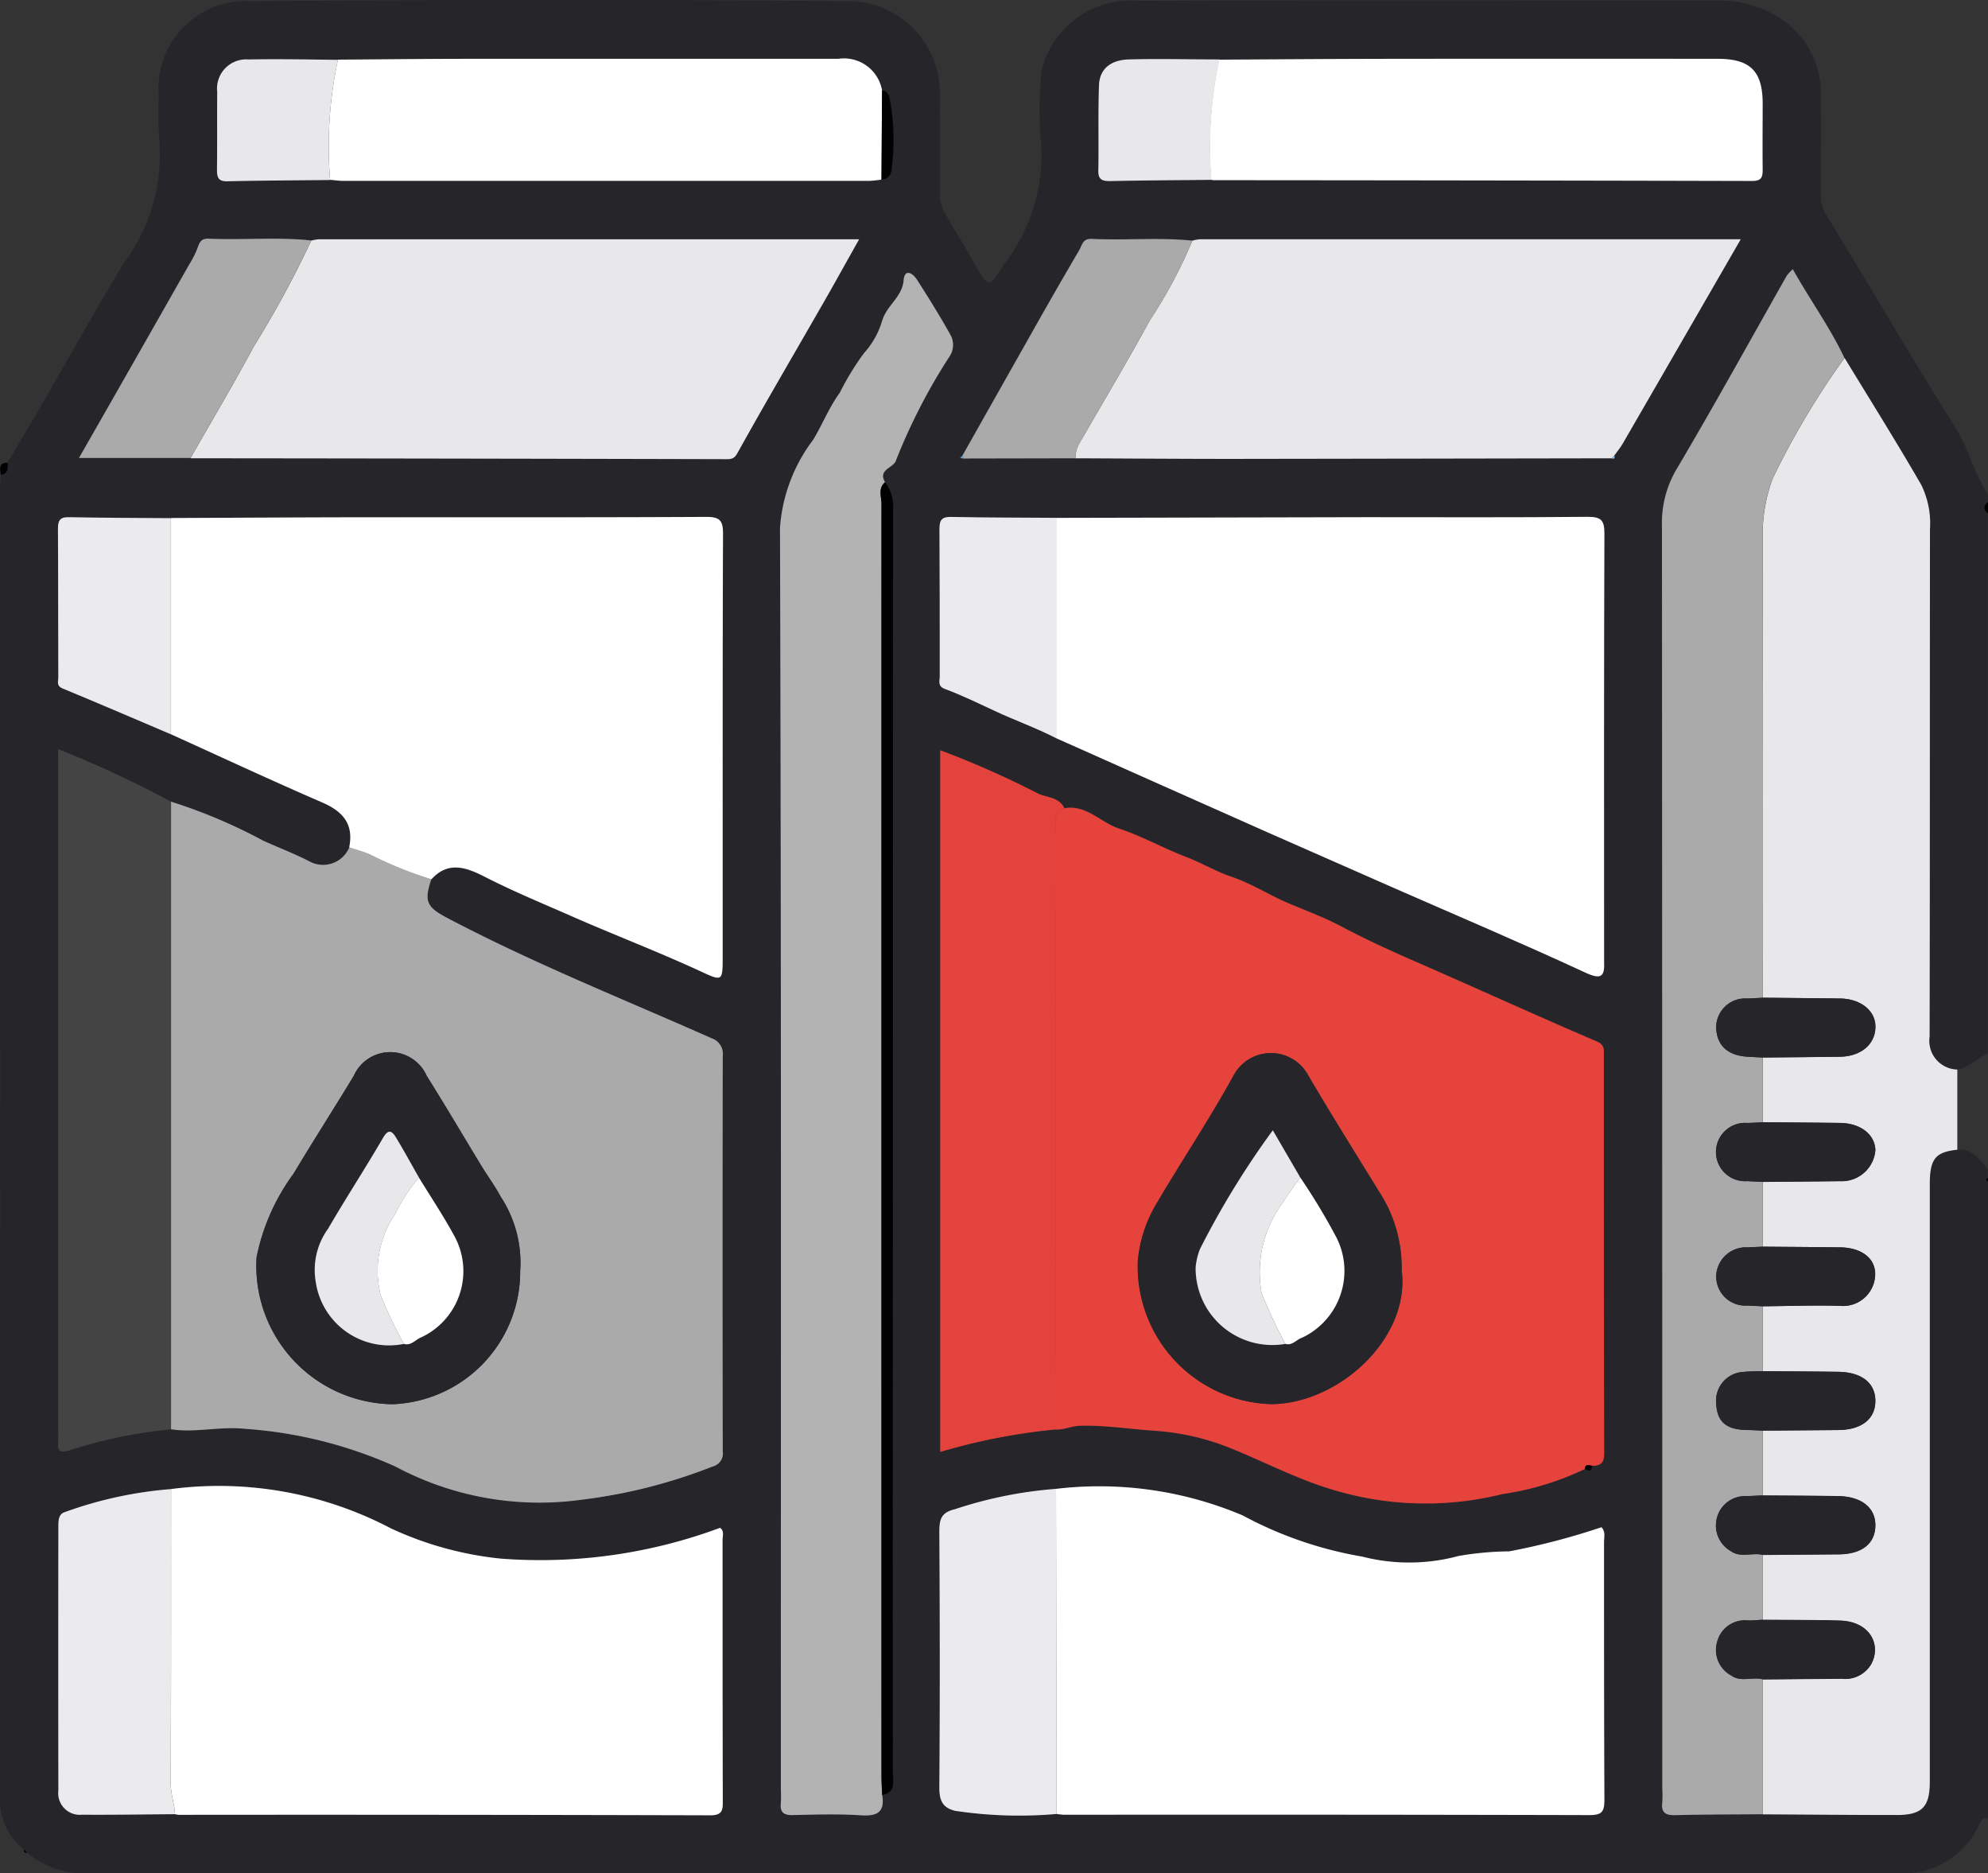 <svg id="Grupo_3571" data-name="Grupo 3571" xmlns="http://www.w3.org/2000/svg" xmlns:xlink="http://www.w3.org/1999/xlink" width="53.073" height="50" viewBox="0 0 53.073 50">
  <rect x="0" y="0" width="53.073" height="50" fill="#333333" stroke="none"/>
  <defs>
    <clipPath id="clip-path">
      <rect id="Rectángulo_260" data-name="Rectángulo 260" width="53.073" height="50" fill="none"/>
    </clipPath>
  </defs>
  <g id="Grupo_3570" data-name="Grupo 3570" clip-path="url(#clip-path)">
    <path id="Trazado_6327" data-name="Trazado 6327" d="M53.073,31.536v17c-.157-.039-.189.074-.244.183A2.226,2.226,0,0,1,50.67,50q-24.208-.008-48.415,0a2.318,2.318,0,0,1-1.53-.549l-.084-.082A1.708,1.708,0,0,1,0,48.029Q.01,30.583,0,13.137c0-.155.013-.309.02-.464.209-.025.184-.18.182-.323.263-.446.53-.89.79-1.338C1.756,9.693,2.5,8.36,3.283,7.057a4.87,4.87,0,0,0,.967-3.374,10.693,10.693,0,0,1-.012-1.138A2.335,2.335,0,0,1,6.722.031c5.267-.038,10.534-.047,15.8,0a2.455,2.455,0,0,1,2.564,2.606c0,.829.008,1.658,0,2.486a1.1,1.1,0,0,0,.148.58c.249.435.516.861.762,1.3.4.7.395.707.8.064A4.779,4.779,0,0,0,27.785,3.7a9.33,9.33,0,0,1,0-1.552,1.452,1.452,0,0,1,.058-.4A2.449,2.449,0,0,1,30.392.022C35.573,0,40.753.015,45.934.013a2.839,2.839,0,0,1,1.077.214,2.421,2.421,0,0,1,1.6,2.4c.012.863,0,1.727,0,2.59a.913.913,0,0,0,.144.518c1.15,1.875,2.25,3.781,3.425,5.64.368.582.517,1.249.887,1.818V13.4c-.134.1-.133.207,0,.311V28.116c-.281.129-.5.374-.819.434a.767.767,0,0,1-.743-.879c.012-4.515,0-9.03.01-13.545a2.338,2.338,0,0,0-.233-1.184c-.66-1.142-1.361-2.26-2.047-3.387-.389-.823-.924-1.558-1.379-2.37a1.176,1.176,0,0,0-.161.173c-.975,1.718-1.925,3.449-2.932,5.148a2.818,2.818,0,0,0-.4,1.528q.018,16.855.009,33.71a2.818,2.818,0,0,1,0,.362c-.037.282.093.35.354.344.776-.02,1.552-.018,2.328-.025,1.19.007,2.38.018,3.569.018.682,0,.888-.212.889-.888q0-2.122,0-4.244,0-5.848,0-11.7c0-.684.149-.864.735-.926.414-.036.607.265.819.537v.207c-.071.034-.071.069,0,.1m-27.36-19.3,3-.006c1.4.006,2.79.017,4.185.016q5.064,0,10.129-.016c.071.023.093,0,.074-.072.077-.11.164-.214.231-.33q1.152-1.989,2.3-3.981l.845-1.464c-4.877,0-9.658,0-14.44,0a1.119,1.119,0,0,0-.2.037c-.894-.091-1.791,0-2.685-.047-.246-.012-.256.164-.332.295q-.535.919-1.062,1.843-1.029,1.814-2.051,3.633l-.072.08.081.011M32.343,4.8a.2.2,0,0,0,.05.013q7.2.009,14.392.021c.24,0,.285-.092.281-.3-.011-.587,0-1.173,0-1.76,0-.869-.33-1.2-1.2-1.2q-4.375,0-8.75,0c-1.518,0-3.036.014-4.554.022-.807,0-1.614-.027-2.42,0-.42.011-.774.208-.792.684-.028.755-.005,1.512-.018,2.268,0,.222.066.3.292.295.909-.019,1.819-.024,2.729-.034M8.813,4.8c.119.01.239.028.358.028q7,0,14.005,0c.119,0,.238-.021.357-.032a.275.275,0,0,0,.27-.263,5.836,5.836,0,0,0-.053-1.925c-.03-.111-.083-.184-.2-.2a1.033,1.033,0,0,0-1.167-.841q-4.945,0-9.891,0c-1.156,0-2.312.014-3.468.022-.794-.005-1.588-.026-2.382-.01a.779.779,0,0,0-.842.865c-.007.691,0,1.382-.006,2.073,0,.2.03.319.277.313C6.983,4.812,7.9,4.809,8.813,4.8M5.086,12.23q7.168.01,14.336.024c.19,0,.224-.086.309-.238.7-1.266,1.438-2.516,2.159-3.772.345-.6.682-1.208,1.049-1.859-4.872,0-9.651,0-14.429,0a1.107,1.107,0,0,0-.2.037c-.912-.1-1.827-.007-2.74-.047-.17-.007-.235.071-.284.224a2.462,2.462,0,0,1-.224.453C4.082,8.77,3.1,10.485,2.108,12.23Zm18.545.64c-.2-.345.225-.376.291-.582a15.7,15.7,0,0,1,1.418-2.757.555.555,0,0,0,.04-.589c-.279-.5-.585-.99-.894-1.475-.112-.176-.331-.312-.359.011-.038.449-.445.663-.572,1.075a2.21,2.21,0,0,1-.486.87,7.241,7.241,0,0,0-.648,1.061c-.277.376-.461.839-.709,1.253a4.387,4.387,0,0,0-.886,2.358c.036,11.221.023,22.442.023,33.664a3.324,3.324,0,0,1,0,.362c-.028.248.072.332.321.326.6-.014,1.21-.034,1.812.006.433.029.649-.077.573-.541.39-.067.287-.377.287-.616q.005-16.854.007-33.707a1.033,1.033,0,0,0-.216-.719m4.563,26.87a11.25,11.25,0,0,0-2.7.545c-.387.089-.413.3-.412.623.01,2.257.013,4.514,0,6.771,0,.345.056.564.42.655a11.507,11.507,0,0,0,2.705.085,1.8,1.8,0,0,0,.2.023q7.013,0,14.027.009c.322,0,.4-.082.4-.4-.014-2.294-.007-4.589-.01-6.884,0-.129.049-.273-.068-.4a18.549,18.549,0,0,1-2.461.644,8.36,8.36,0,0,0-1.355.124,5.055,5.055,0,0,1-2.569.017,10.4,10.4,0,0,1-3.194-1.1,9.809,9.809,0,0,0-4.982-.709m-23.628,0a10.754,10.754,0,0,0-2.844.617c-.172.052-.167.233-.167.395q0,3.52,0,7.039a.576.576,0,0,0,.63.641c.827.006,1.655-.008,2.482-.014a.558.558,0,0,0,.1.019q7.1,0,14.191.013c.348,0,.335-.167.334-.41,0-2.313,0-4.626-.005-6.939,0-.11.051-.24-.066-.325a13.768,13.768,0,0,1-5.855.822,9.134,9.134,0,0,1-2.933-.807,9.878,9.878,0,0,0-5.87-1.05m23.627-25.92c-.931-.006-1.863,0-2.794-.024-.25-.005-.32.073-.318.32.011,1.311,0,2.623.008,3.935,0,.122-.06.263.136.336.457.169.895.384,1.337.59.538.251,1.1.45,1.632.724q2.814,1.253,5.627,2.506,1.681.747,3.368,1.483c1.71.751,3.429,1.48,5.123,2.264.441.2.532.116.512-.307,0-.069,0-.138,0-.207,0-3.73-.005-7.459.008-11.189,0-.355-.075-.462-.446-.458-1.968.02-3.937.007-5.906.01q-4.144.006-8.287.018M4.566,19.6c1.344.609,2.681,1.233,4.035,1.819.556.24.848.579.722,1.2a.756.756,0,0,1-1.068.37c-.4-.207-.828-.366-1.237-.554A14.217,14.217,0,0,0,4.564,21.4,28.765,28.765,0,0,0,1.556,20V38.174c0,.1.008.208,0,.311-.024.268.052.295.318.22a12.487,12.487,0,0,1,2.693-.555c.658.1,1.3-.086,1.979-.012a11.74,11.74,0,0,1,4.017,1.009,8.157,8.157,0,0,0,4.922.889,14.186,14.186,0,0,0,3.544-.893.356.356,0,0,0,.268-.4q0-5.279,0-10.558a.436.436,0,0,0-.292-.47c-2.364-1.048-4.769-2-7.06-3.212-.551-.29-.629-.44-.428-1.033.466-.519.976-.3,1.455-.053.743.379,1.516.7,2.276,1.032,1.144.5,2.316.95,3.453,1.475.587.271.592.276.592-.391,0-3.761,0-7.523.009-11.284,0-.361-.085-.456-.451-.454-3.02.016-6.039.007-9.059.01-1.742,0-3.484.013-5.227.02-.894-.007-1.789-.008-2.683-.025-.231,0-.335.038-.332.3.013,1.325,0,2.65.009,3.975,0,.1-.059.224.113.295.968.4,1.93.814,2.894,1.224M42.5,39.122c.218,0,.331-.059.33-.324-.009-3.552-.006-7.1-.008-10.656,0-.143.02-.258-.193-.349-1.653-.708-3.289-1.455-4.938-2.174-.641-.279-1.283-.579-1.891-.9-.451-.239-.935-.418-1.391-.61-.515-.217-.986-.527-1.523-.708-.412-.139-.818-.379-1.215-.53-.61-.232-1.18-.554-1.79-.757-.5-.166-.88-.653-1.475-.541-.135-.288-.458-.275-.685-.379A24.756,24.756,0,0,0,25.1,20.031V38.757a16.271,16.271,0,0,1,3.088-.6c.22.012.418-.092.643-.1.687-.018,1.365.094,2.044.137a6.547,6.547,0,0,1,2.049.491c.831.341,1.637.755,2.49,1.027a8.531,8.531,0,0,0,4.705.167,7.543,7.543,0,0,0,2.193-.669c.1.058.191.084.188-.087" transform="translate(0 0.001)" fill="#25252a"/>
    <path id="Trazado_6328" data-name="Trazado 6328" d="M382.492,97.029c-.134-.1-.134-.207,0-.311Z" transform="translate(-329.419 -83.32)" fill="#010101"/>
    <path id="Trazado_6329" data-name="Trazado 6329" d="M382.784,227.011q-.107-.052,0-.1Z" transform="translate(-329.712 -195.474)" fill="#010101"/>
    <path id="Trazado_6330" data-name="Trazado 6330" d="M39.9,156.541c-.2.593-.123.743.428,1.033,2.291,1.208,4.7,2.165,7.06,3.213a.436.436,0,0,1,.292.47q-.01,5.279,0,10.558a.356.356,0,0,1-.268.4,14.193,14.193,0,0,1-3.544.893,8.158,8.158,0,0,1-4.922-.889,11.747,11.747,0,0,0-4.016-1.009c-.676-.073-1.321.112-1.979.012V154.469a14.239,14.239,0,0,1,2.453,1.037c.41.188.833.347,1.237.554a.757.757,0,0,0,1.068-.37c.178.059.36.108.533.178a10.543,10.543,0,0,0,1.661.674M42.272,167a3.209,3.209,0,0,0-.52-1.986c-.153-.285-.347-.548-.516-.825-.487-.8-.962-1.607-1.459-2.4a1.065,1.065,0,0,0-1.948,0c-.529.875-1.083,1.735-1.608,2.612a5.622,5.622,0,0,0-.986,2.23,3.692,3.692,0,0,0,3.626,3.922A3.543,3.543,0,0,0,42.272,167" transform="translate(-28.385 -133.071)" fill="#aaa"/>
    <path id="Trazado_6331" data-name="Trazado 6331" d="M217.554,173.263a7.546,7.546,0,0,1-2.193.669,8.532,8.532,0,0,1-4.705-.167c-.852-.272-1.658-.687-2.489-1.027a6.548,6.548,0,0,0-2.049-.491c-.68-.043-1.358-.155-2.044-.137-.225.006-.423.11-.643.1q0-7.946,0-15.893c0-.245-.094-.533.214-.688.594-.112.976.376,1.475.542.611.2,1.181.525,1.79.757.4.151.8.392,1.215.53.537.181,1.007.491,1.523.708.455.192.94.371,1.391.61.607.321,1.25.621,1.891.9,1.648.719,3.285,1.466,4.937,2.174.212.091.193.205.193.349,0,3.552,0,7.1.008,10.656,0,.265-.112.326-.33.324-.079-.007-.18-.059-.188.087M212.664,168a3.694,3.694,0,0,0-.585-2.114c-.64-1.035-1.284-2.067-1.9-3.114a1.128,1.128,0,0,0-1.987-.033c-.65,1.184-1.405,2.31-2.089,3.476a3.584,3.584,0,0,0-.478,1.488,3.676,3.676,0,0,0,3.546,3.829c1.794,0,3.7-1.73,3.5-3.532" transform="translate(-175.243 -134.053)" fill="#e5433c"/>
    <path id="Trazado_6332" data-name="Trazado 6332" d="M344.867,87.969v2.138c-.587.063-.735.242-.735.926q0,5.848,0,11.7,0,2.122,0,4.244c0,.676-.207.888-.889.888-1.19,0-2.38-.012-3.569-.018q0-1.8,0-3.6,1.057-.009,2.114-.017a.806.806,0,0,0,.779-.388c.277-.5-.015-1.138-.831-1.164-.687-.022-1.375-.015-2.062-.021v-1.732l2.014-.016c.629,0,.989-.284.992-.774,0-.47-.373-.77-.992-.78-.671-.01-1.343-.012-2.014-.017V97.605l2.014-.016c.627-.005.993-.293.992-.779s-.371-.766-.992-.775c-.671-.009-1.343-.012-2.014-.017V94.286c.689-.006,1.378-.031,2.065-.012a.857.857,0,0,0,.936-.835c.009-.437-.37-.719-.935-.726-.689-.008-1.377-.012-2.065-.018q0-.865,0-1.73c.687-.006,1.374-.011,2.06-.02a.9.9,0,0,0,.946-.829c-.015-.42-.4-.718-.945-.725-.687-.009-1.374-.013-2.06-.019q0-.864,0-1.727c.687-.007,1.375-.012,2.062-.021.572-.008.959-.349.944-.827-.013-.415-.406-.72-.943-.727-.687-.009-1.375-.014-2.062-.021q0-6.139-.007-12.279a4.366,4.366,0,0,1,.263-1.567,21.216,21.216,0,0,1,1.924-3.231c.686,1.127,1.387,2.245,2.047,3.387a2.338,2.338,0,0,1,.233,1.184c-.006,4.515,0,9.03-.01,13.545a.767.767,0,0,0,.743.879" transform="translate(-292.613 -59.418)" fill="#e8e8eb"/>
    <path id="Trazado_6333" data-name="Trazado 6333" d="M39.906,109.263a10.546,10.546,0,0,1-1.661-.674c-.173-.07-.355-.119-.533-.178.127-.622-.166-.96-.722-1.2-1.354-.586-2.691-1.21-4.035-1.819q0-2.887,0-5.773c1.742-.007,3.484-.018,5.227-.02,3.02,0,6.039.006,9.059-.01.365,0,.452.093.451.454-.014,3.761-.008,7.523-.009,11.284,0,.666-.006.662-.592.391-1.137-.525-2.309-.972-3.453-1.475-.759-.334-1.533-.653-2.276-1.032-.478-.244-.989-.466-1.455.053" transform="translate(-28.39 -85.792)" fill="#fff"/>
    <path id="Trazado_6334" data-name="Trazado 6334" d="M203.517,99.612q4.144-.009,8.287-.018c1.968,0,3.937.01,5.906-.01.371,0,.448.1.446.458-.014,3.73-.008,7.459-.008,11.189,0,.069,0,.138,0,.207.02.423-.071.512-.512.307-1.694-.785-3.413-1.514-5.123-2.264q-1.685-.74-3.368-1.483-2.815-1.25-5.627-2.506,0-2.94,0-5.88" transform="translate(-175.324 -85.789)" fill="#fff"/>
    <path id="Trazado_6335" data-name="Trazado 6335" d="M32.909,286.3a9.878,9.878,0,0,1,5.87,1.05,9.134,9.134,0,0,0,2.933.807,13.768,13.768,0,0,0,5.855-.822c.117.085.066.215.066.325,0,2.313,0,4.626.006,6.939,0,.243.014.411-.334.41q-7.1-.02-14.191-.013a.547.547,0,0,1-.1-.019c-.013-.274-.113-.531-.112-.814.011-2.621.007-5.242.008-7.864" transform="translate(-28.343 -246.554)" fill="#fff"/>
    <path id="Trazado_6336" data-name="Trazado 6336" d="M203.52,286.675a9.808,9.808,0,0,1,4.982.709,10.405,10.405,0,0,0,3.194,1.1,5.054,5.054,0,0,0,2.569-.017,8.358,8.358,0,0,1,1.355-.124,18.533,18.533,0,0,0,2.461-.644c.116.128.067.271.068.4,0,2.295,0,4.589.01,6.884,0,.318-.077.4-.4.4q-7.013-.017-14.027-.009a1.81,1.81,0,0,1-.205-.023q0-4.34-.008-8.679" transform="translate(-175.327 -246.934)" fill="#fff"/>
    <path id="Trazado_6337" data-name="Trazado 6337" d="M153.053,93.21c.076.464-.14.57-.573.541-.6-.04-1.208-.02-1.812-.006-.249.006-.348-.078-.321-.326a3.322,3.322,0,0,0,0-.362c0-11.221.013-22.443-.023-33.664a4.387,4.387,0,0,1,.886-2.358c.249-.414.432-.877.709-1.253a7.24,7.24,0,0,1,.648-1.061,2.21,2.21,0,0,0,.486-.87c.128-.412.534-.626.572-1.075.028-.324.247-.187.359-.011.309.485.615.973.894,1.475a.555.555,0,0,1-.04.589,15.694,15.694,0,0,0-1.418,2.757c-.066.207-.492.238-.291.582-.192.165-.095.386-.095.577q-.007,16.974,0,33.949c0,.172.012.344.018.516" transform="translate(-129.501 -45.296)" fill="#b3b3b3"/>
    <path id="Trazado_6338" data-name="Trazado 6338" d="M322.981,89.506q0,1.8,0,3.6c-.776.007-1.553.005-2.328.025-.261.007-.391-.062-.354-.344a2.842,2.842,0,0,0,0-.362q0-16.855-.009-33.71a2.818,2.818,0,0,1,.4-1.528c1.007-1.7,1.958-3.43,2.932-5.148a1.183,1.183,0,0,1,.161-.173c.455.812.991,1.547,1.379,2.37a21.221,21.221,0,0,0-1.924,3.23,4.37,4.37,0,0,0-.263,1.567q.015,6.14.007,12.279c-.136.007-.272.016-.408.021a.775.775,0,0,0-.836.743c0,.493.292.777.835.81l.408.022q0,.864,0,1.727c-.136.007-.272.014-.408.019a.779.779,0,1,0,0,1.553c.136.008.272.014.408.02q0,.865,0,1.73l-.407.018a.794.794,0,0,0-.836.748.779.779,0,0,0,.835.805l.407.019q0,.866,0,1.732c-.17.006-.341,0-.51.02a.769.769,0,0,0-.733.843c.02.477.259.691.783.706.153,0,.306.012.46.018q0,.865,0,1.729c-.153.006-.306.015-.459.019a.774.774,0,0,0-.77.606.786.786,0,0,0,.389.869c.252.178.564.026.841.094v1.732c-.136.006-.272.024-.408.017a.766.766,0,0,0-.806.558.774.774,0,0,0,.376.915c.253.183.563.027.838.1" transform="translate(-275.921 -44.68)" fill="#aaa"/>
    <path id="Trazado_6339" data-name="Trazado 6339" d="M39.934,46.133a1.107,1.107,0,0,1,.2-.037c4.779,0,9.558,0,14.429,0-.366.65-.7,1.257-1.048,1.859-.721,1.257-1.455,2.507-2.159,3.772-.085.152-.118.238-.309.238q-7.168-.018-14.336-.024c.569-1,1.16-1.989,1.7-3a26.984,26.984,0,0,0,1.52-2.8" transform="translate(-31.627 -39.709)" fill="#e8e8eb"/>
    <path id="Trazado_6340" data-name="Trazado 6340" d="M221.555,51.942q-5.064.009-10.129.016c-1.4,0-2.79-.011-4.185-.016a.841.841,0,0,1,.155-.482c.613-1.068,1.247-2.125,1.835-3.207a12.724,12.724,0,0,0,1.132-2.12,1.119,1.119,0,0,1,.2-.037c4.782,0,9.563,0,14.44,0l-.845,1.464q-1.149,1.991-2.3,3.981c-.067.116-.154.22-.231.33l-.074.072" transform="translate(-178.531 -39.709)" fill="#e8e8eb"/>
    <path id="Trazado_6341" data-name="Trazado 6341" d="M184.5,146.145c-.309.155-.214.443-.214.688q-.007,7.946,0,15.892a16.293,16.293,0,0,0-3.088.6V144.6a24.729,24.729,0,0,1,2.622,1.162c.228.1.551.091.685.379" transform="translate(-156.094 -124.572)" fill="#e5433c"/>
    <path id="Trazado_6342" data-name="Trazado 6342" d="M14.208,145.757V162.51a12.485,12.485,0,0,0-2.692.555c-.266.075-.341.048-.318-.22.009-.1,0-.207,0-.311V144.356a28.767,28.767,0,0,1,3.009,1.4" transform="translate(-9.643 -124.358)" fill="#444"/>
    <path id="Trazado_6343" data-name="Trazado 6343" d="M78.249,14.549c-.119.011-.238.032-.357.032q-7,0-14.005,0c-.119,0-.239-.019-.358-.028a10.967,10.967,0,0,1,.209-3.208c1.156-.008,2.312-.021,3.468-.022q4.946,0,9.891,0a1.033,1.033,0,0,1,1.167.841q-.007,1.192-.015,2.385" transform="translate(-54.716 -9.753)" fill="#fff"/>
    <path id="Trazado_6344" data-name="Trazado 6344" d="M233.617,11.345c1.518-.008,3.036-.02,4.554-.022q4.375-.005,8.75,0c.875,0,1.2.332,1.2,1.2,0,.587-.007,1.174,0,1.76,0,.211-.041.3-.281.3q-7.2-.017-14.392-.021a.206.206,0,0,1-.05-.013,11.179,11.179,0,0,1,.21-3.208" transform="translate(-201.064 -9.753)" fill="#fff"/>
    <path id="Trazado_6345" data-name="Trazado 6345" d="M184.134,286.876q0,4.34.008,8.679a11.5,11.5,0,0,1-2.705-.085c-.364-.09-.423-.31-.42-.655.017-2.257.014-4.514,0-6.771,0-.322.025-.534.412-.623a11.249,11.249,0,0,1,2.7-.545" transform="translate(-155.94 -247.135)" fill="#ebebee"/>
    <path id="Trazado_6346" data-name="Trazado 6346" d="M14.23,286.9c0,2.621,0,5.242-.008,7.864,0,.282.1.539.112.814-.827.006-1.655.02-2.482.014a.576.576,0,0,1-.63-.641q-.005-3.52,0-7.039c0-.162,0-.343.167-.395a10.767,10.767,0,0,1,2.844-.617" transform="translate(-9.664 -247.153)" fill="#ebebee"/>
    <path id="Trazado_6347" data-name="Trazado 6347" d="M191.675,46.073a12.733,12.733,0,0,1-1.132,2.12c-.589,1.082-1.223,2.138-1.835,3.207a.838.838,0,0,0-.155.482l-3,.006a.374.374,0,0,0-.009-.091q1.025-1.817,2.051-3.633.524-.925,1.062-1.843c.076-.13.086-.307.332-.295.894.044,1.791-.044,2.685.047" transform="translate(-159.842 -39.649)" fill="#aaa"/>
    <path id="Trazado_6348" data-name="Trazado 6348" d="M21.418,46.08a26.983,26.983,0,0,1-1.52,2.8c-.54,1.016-1.132,2-1.7,3H15.22c1-1.745,1.974-3.46,2.95-5.176a2.48,2.48,0,0,0,.224-.453c.049-.153.114-.231.284-.224.913.04,1.828-.049,2.74.047" transform="translate(-13.112 -39.656)" fill="#aaa"/>
    <path id="Trazado_6349" data-name="Trazado 6349" d="M184.159,99.639q0,2.94,0,5.88c-.53-.273-1.094-.473-1.632-.724-.442-.206-.88-.42-1.337-.59-.2-.073-.136-.214-.136-.336,0-1.312,0-2.623-.008-3.935,0-.247.068-.325.318-.32.931.019,1.863.017,2.794.024" transform="translate(-155.966 -85.816)" fill="#ebebee"/>
    <path id="Trazado_6350" data-name="Trazado 6350" d="M14.2,99.648v5.773c-.964-.41-1.926-.824-2.893-1.224-.171-.071-.112-.193-.113-.295-.005-1.325,0-2.65-.009-3.975,0-.267.1-.309.332-.3.894.017,1.789.018,2.683.025" transform="translate(-9.638 -85.821)" fill="#ebebee"/>
    <path id="Trazado_6351" data-name="Trazado 6351" d="M169.761,127.955c-.006-.172-.018-.344-.018-.516q0-16.975,0-33.949c0-.191-.1-.412.095-.577a1.033,1.033,0,0,1,.216.719q-.007,16.854-.007,33.707c0,.239.1.549-.287.616" transform="translate(-146.21 -80.041)" fill="#010101"/>
    <path id="Trazado_6352" data-name="Trazado 6352" d="M214.9,11.407a11.179,11.179,0,0,0-.21,3.208c-.91.01-1.819.014-2.729.033-.226,0-.3-.073-.292-.295.013-.756-.01-1.513.018-2.268.018-.476.372-.672.792-.684.806-.022,1.613,0,2.42,0" transform="translate(-182.347 -9.815)" fill="#e8e8eb"/>
    <path id="Trazado_6353" data-name="Trazado 6353" d="M45.041,11.4a10.967,10.967,0,0,0-.209,3.208c-.914.01-1.829.013-2.743.034-.248.006-.279-.11-.277-.313.008-.691,0-1.382.006-2.073a.779.779,0,0,1,.842-.865c.793-.016,1.588,0,2.382.01" transform="translate(-36.019 -9.803)" fill="#e8e8eb"/>
    <path id="Trazado_6354" data-name="Trazado 6354" d="M169.879,19.792q.007-1.192.015-2.385c.119.012.172.085.2.2a5.832,5.832,0,0,1,.053,1.925.275.275,0,0,1-.27.263" transform="translate(-146.346 -14.996)" fill="#010101"/>
    <path id="Trazado_6355" data-name="Trazado 6355" d="M.051,89.473c-.019-.152-.071-.324.182-.323,0,.143.027.3-.182.323" transform="translate(-0.029 -76.8)" fill="#010101"/>
    <path id="Trazado_6356" data-name="Trazado 6356" d="M305.435,282.409c.009-.146.109-.094.188-.087,0,.171-.085.145-.188.087" transform="translate(-263.123 -243.2)" fill="#010101"/>
    <path id="Trazado_6357" data-name="Trazado 6357" d="M310.579,87.857l.074-.072c.019.069,0,.1-.074.072" transform="translate(-267.555 -75.624)" fill="#8bcaff"/>
    <path id="Trazado_6358" data-name="Trazado 6358" d="M185.1,87.687a.367.367,0,0,1,.009.091l-.081-.011.072-.08" transform="translate(-159.395 -75.54)" fill="#6fa1cb"/>
    <path id="Trazado_6359" data-name="Trazado 6359" d="M4.692,356.438c-.072.018-.1-.012-.084-.082l.084.082" transform="translate(-3.967 -306.99)" fill="#010101"/>
    <path id="Trazado_6360" data-name="Trazado 6360" d="M56.374,208.562a3.543,3.543,0,0,1-3.411,3.553,3.692,3.692,0,0,1-3.626-3.922,5.621,5.621,0,0,1,.986-2.23c.525-.877,1.079-1.737,1.608-2.612a1.065,1.065,0,0,1,1.948,0c.5.794.972,1.6,1.459,2.4.169.277.363.54.516.825a3.209,3.209,0,0,1,.52,1.986m-2.7-2.495c-.206-.361-.4-.727-.621-1.082-.117-.192-.21-.2-.346.03-.471.812-.986,1.6-1.458,2.411a1.882,1.882,0,0,0-.329,1.44A1.979,1.979,0,0,0,53.27,210.5c.193.054.3-.109.454-.171a1.949,1.949,0,0,0,.887-2.721c-.288-.529-.624-1.031-.938-1.546" transform="translate(-42.487 -174.633)" fill="#25252a"/>
    <path id="Trazado_6361" data-name="Trazado 6361" d="M226.257,208.745c.2,1.8-1.7,3.527-3.5,3.532a3.676,3.676,0,0,1-3.546-3.829,3.584,3.584,0,0,1,.478-1.488c.684-1.166,1.439-2.292,2.089-3.476a1.128,1.128,0,0,1,1.987.033c.62,1.047,1.264,2.079,1.9,3.114a3.693,3.693,0,0,1,.585,2.114m-3.108,1.923c.193.054.3-.121.454-.168a1.97,1.97,0,0,0,.906-2.68,17.092,17.092,0,0,0-.958-1.589l-.736-1.265a22.751,22.751,0,0,0-1.944,3.169,1.781,1.781,0,0,0-.116.487,2.046,2.046,0,0,0,2.393,2.046" transform="translate(-188.836 -174.797)" fill="#25252a"/>
    <path id="Trazado_6362" data-name="Trazado 6362" d="M331.974,265.787c-.153-.006-.306-.014-.46-.018-.525-.015-.763-.229-.783-.706a.768.768,0,0,1,.732-.843c.169-.016.34-.014.51-.02.671.005,1.343.008,2.014.017.621.009.991.3.992.775s-.365.774-.992.779l-2.014.016" transform="translate(-284.914 -227.6)" fill="#25252a"/>
    <path id="Trazado_6363" data-name="Trazado 6363" d="M331.98,193.843l-.408-.022c-.543-.033-.835-.318-.835-.81a.775.775,0,0,1,.836-.743c.136-.005.272-.014.408-.021.687.007,1.375.012,2.062.021.537.007.93.313.943.727.015.478-.372.819-.944.827-.687.009-1.375.014-2.062.021" transform="translate(-284.921 -165.615)" fill="#25252a"/>
    <path id="Trazado_6364" data-name="Trazado 6364" d="M331.979,241.811l-.407-.019a.779.779,0,0,1-.835-.805.794.794,0,0,1,.836-.749l.407-.018c.689.006,1.377.01,2.065.018.565.007.944.289.935.726a.857.857,0,0,1-.936.835c-.688-.02-1.377.006-2.065.012" transform="translate(-284.92 -206.943)" fill="#25252a"/>
    <path id="Trazado_6365" data-name="Trazado 6365" d="M331.981,217.83c-.136-.007-.272-.012-.408-.02a.779.779,0,1,1,0-1.553c.136,0,.272-.013.408-.019.687.006,1.374.011,2.06.019.545.007.93.3.945.725a.9.9,0,0,1-.946.829c-.687.008-1.374.013-2.06.02" transform="translate(-284.921 -186.282)" fill="#25252a"/>
    <path id="Trazado_6366" data-name="Trazado 6366" d="M331.89,289.729c-.277-.068-.589.084-.841-.094a.786.786,0,0,1-.389-.869.774.774,0,0,1,.77-.606c.153,0,.306-.012.459-.019.671.005,1.343.007,2.014.017.619.009,1,.31.992.78,0,.49-.363.77-.992.774l-2.014.016" transform="translate(-284.83 -248.225)" fill="#25252a"/>
    <path id="Trazado_6367" data-name="Trazado 6367" d="M331.888,313.693c-.276-.073-.585.083-.838-.1a.774.774,0,0,1-.376-.915.766.766,0,0,1,.806-.558c.135.007.272-.01.408-.017.688.006,1.375,0,2.062.021.816.026,1.108.66.831,1.164a.806.806,0,0,1-.779.388c-.7,0-1.409.011-2.114.017" transform="translate(-284.828 -268.868)" fill="#25252a"/>
    <path id="Trazado_6368" data-name="Trazado 6368" d="M62.955,223.725a1.979,1.979,0,0,1-2.351-1.638,1.881,1.881,0,0,1,.329-1.44c.471-.812.987-1.6,1.458-2.411.135-.234.228-.222.346-.03.217.355.415.721.621,1.082a4.487,4.487,0,0,0-.641.984,2.667,2.667,0,0,0-.38,2.158,12.2,12.2,0,0,0,.619,1.295" transform="translate(-52.172 -187.853)" fill="#e8e8eb"/>
    <path id="Trazado_6369" data-name="Trazado 6369" d="M73.44,231.351a12.2,12.2,0,0,1-.619-1.295,2.667,2.667,0,0,1,.38-2.158,4.487,4.487,0,0,1,.641-.984c.314.514.651,1.017.938,1.546a1.949,1.949,0,0,1-.887,2.721c-.149.062-.261.225-.454.171" transform="translate(-62.657 -195.48)" fill="#fff"/>
    <path id="Trazado_6370" data-name="Trazado 6370" d="M232.809,223.488a2.046,2.046,0,0,1-2.393-2.046,1.781,1.781,0,0,1,.116-.487,22.753,22.753,0,0,1,1.944-3.169l.736,1.265a7.449,7.449,0,0,0-.471.671,3.1,3.1,0,0,0-.561,2.425,14.55,14.55,0,0,0,.629,1.341" transform="translate(-198.496 -187.616)" fill="#e8e8eb"/>
    <path id="Trazado_6371" data-name="Trazado 6371" d="M243.28,231.352a14.552,14.552,0,0,1-.629-1.341,3.1,3.1,0,0,1,.561-2.425,7.449,7.449,0,0,1,.471-.671,17.092,17.092,0,0,1,.958,1.589,1.97,1.97,0,0,1-.906,2.68c-.154.047-.261.222-.454.168" transform="translate(-208.967 -195.481)" fill="#fff"/>
    <path id="Trazado_6372" data-name="Trazado 6372" d="M184.5,146.145c-.309.155-.214.443-.214.688q-.007,7.946,0,15.892a16.293,16.293,0,0,0-3.088.6V144.6a24.729,24.729,0,0,1,2.622,1.162c.228.1.551.091.685.379" transform="translate(-156.094 -124.572)" fill="#e5433c" opacity="0.5" style="mix-blend-mode: multiply;isolation: isolate"/>
  </g>
</svg>
